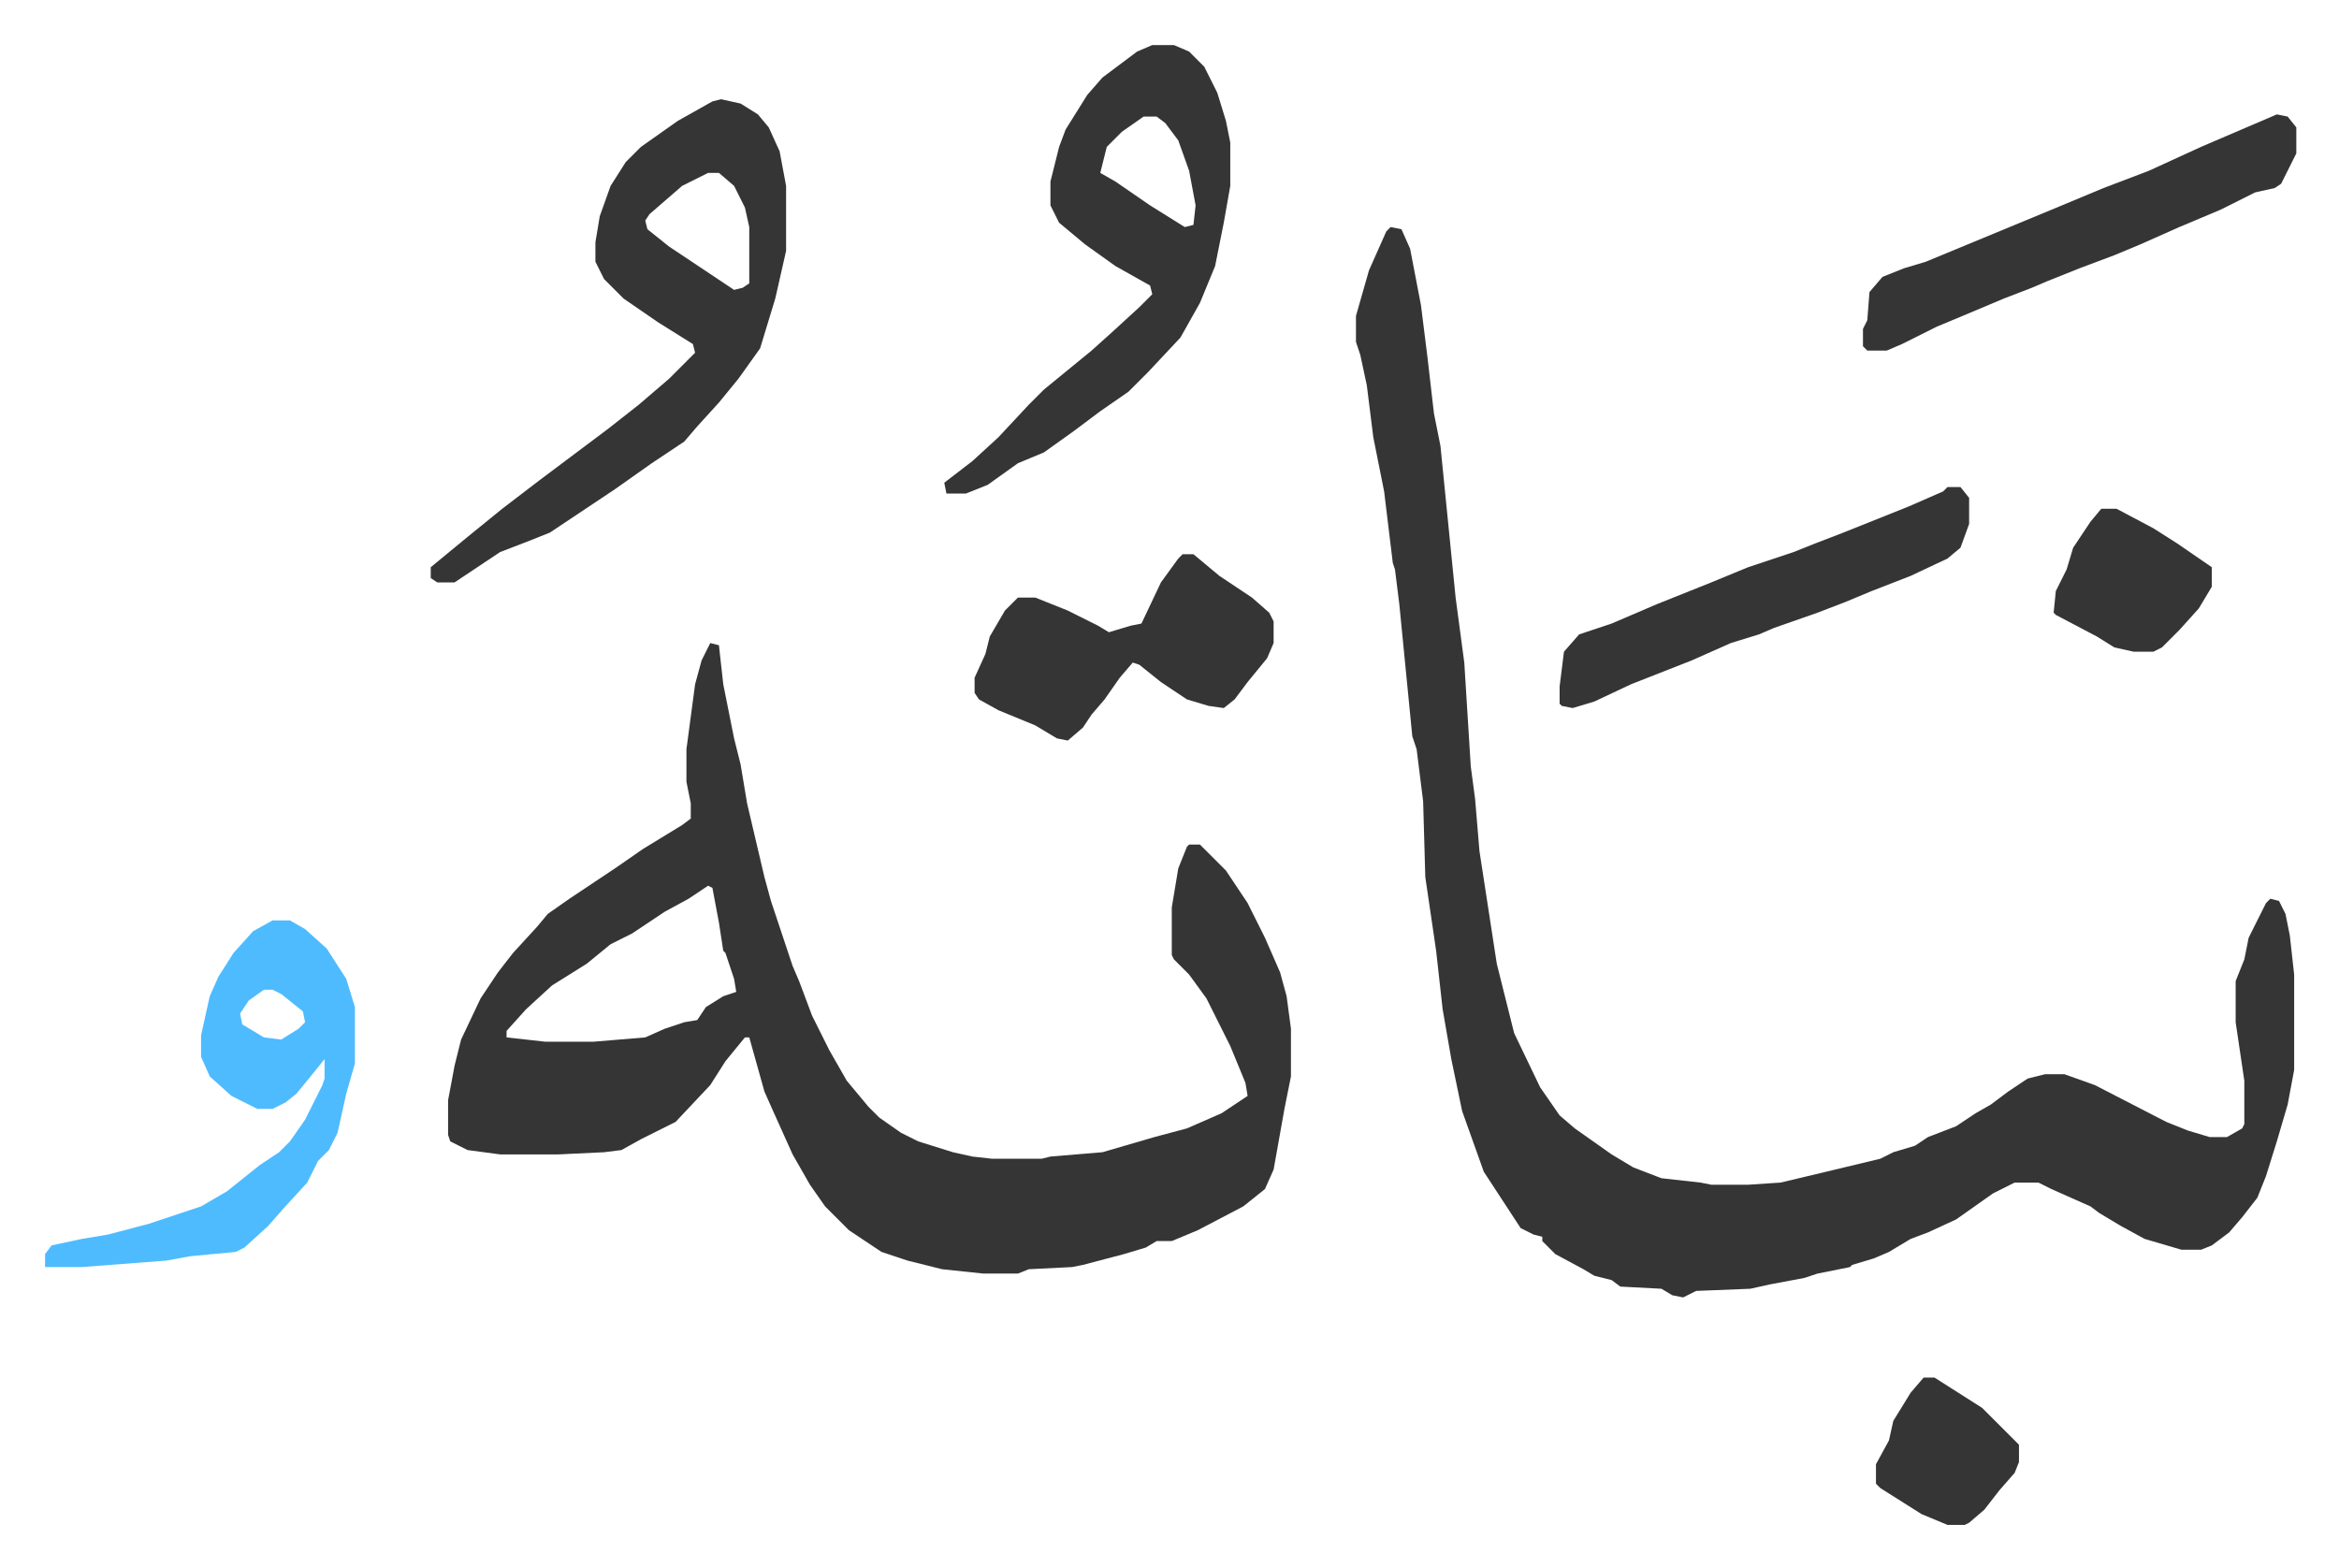 <svg xmlns="http://www.w3.org/2000/svg" viewBox="-20.8 380.2 1079.5 723.5">
    <path fill="#353535" id="rule_normal" d="m621 485 5 1 4 9 5 26 3 24 3 26 3 15 7 70 4 30 3 48 2 15 2 24 2 13 6 39 8 32 12 25 9 13 7 6 17 12 10 6 13 5 18 2 5 1h17l15-1 21-5 25-6 6-3 10-3 6-4 13-5 9-6 7-4 8-6 9-6 8-2h9l14 5 33 17 10 4 10 3h8l7-4 1-2v-20l-4-27v-19l4-10 2-10 8-16 2-2 4 1 3 6 2 10 2 18v44l-3 16-5 17-5 16-4 10-7 9-6 7-8 6-5 2h-9l-17-5-11-6-10-6-4-3-9-4-9-4-6-3h-11l-10 5-17 12-13 6-8 3-10 6-7 3-10 3-1 1-15 3-6 2-16 3-9 2-25 1-6 3-5-1-5-3-19-1-4-3-8-2-5-3-13-7-6-6v-2l-4-1-6-3-17-26-10-28-5-24-4-23-3-27-5-34-1-35-3-24-2-6-6-61-2-16-1-3-4-33-5-25-3-24-3-14-2-6v-12l6-21 8-18zM307 677l4 1 2 18 5 25 3 12 3 18 8 34 3 11 5 15 5 15 3 7 6 16 8 16 8 14 10 12 5 5 10 7 8 4 16 5 9 2 9 1h23l4-1 24-2 24-7 15-4 16-7 12-8-1-6-7-17-11-22-8-11-7-7-1-2v-22l3-18 4-10 1-1h5l12 12 10 15 8 16 7 16 3 11 2 15v22l-3 15-5 28-4 9-10 8-21 11-12 5h-7l-5 3-10 3-19 5-5 1-20 1-5 2h-16l-19-2-16-4-12-4-15-10-11-11-7-10-8-14-9-20-4-9-7-25h-2l-9 11-7 11-16 17-16 8-9 5-8 1-21 1h-27l-15-2-8-4-1-3v-16l3-16 3-12 9-19 8-12 7-9 11-12 5-6 10-7 21-14 13-9 18-11 4-3v-7l-2-10v-15l4-30 3-11zm-1 112-9 6-11 6-15 10-10 5-11 9-16 10-12 11-9 10v3l18 2h22l24-2 9-4 9-3 6-1 4-6 8-5 6-2-1-6-4-12-1-1-2-13-3-16zm6-363 9 2 8 5 5 6 5 11 3 16v30l-5 22-7 23-10 14-9 11-10 11-6 7-15 10-17 12-30 20-10 4-13 5-9 6-9 6-3 2h-8l-3-2v-5l17-14 16-13 17-13 16-12 16-12 14-11 14-12 12-12-1-4-16-10-16-11-9-9-4-8v-9l2-12 5-14 7-11 7-7 17-12 16-9zm-6 34-12 6-15 13-2 3 1 4 10 8 30 20 4-1 3-2v-26l-2-9-5-10-7-6zm205-59h10l7 3 7 7 6 12 4 13 2 10v20l-3 17-4 20-7 17-9 16-15 16-9 9-13 9-12 9-14 10-12 5-14 10-10 4h-9l-1-5 13-10 12-11 14-15 7-7 11-9 11-9 10-9 12-11 6-6-1-4-16-9-14-10-12-10-4-8v-11l4-16 3-8 10-16 7-8 16-12zm-4 33-10 7-7 7-3 12 7 4 16 11 16 10 4-1 1-9-3-16-5-14-6-8-4-3z"/>
    <path fill="#4ebbff" id="rule_madd_normal_2_vowels" d="M105 805h8l7 4 10 9 9 14 4 13v26l-4 14-4 18-4 8-5 5-5 10-11 12-7 8-11 10-4 2-21 2-11 2-39 3H0v-6l3-4 14-3 12-2 19-5 24-8 12-7 15-12 9-6 5-5 7-10 8-16 1-3v-9l-4 5-9 11-5 4-6 3h-7l-12-6-10-9-4-9v-10l4-18 4-9 7-11 9-10zm-4 32-7 5-4 6 1 5 10 6 8 1 8-5 3-3-1-5-10-8-4-2z"/>
    <path fill="#353535" id="rule_normal" d="m1030 433 5 1 4 5v12l-7 14-3 2-9 2-16 8-19 8-18 8-12 5-16 6-15 6-7 3-13 5-19 8-12 5-16 8-7 3h-9l-2-2v-8l2-4 1-13 6-7 10-4 10-3 29-12 29-12 24-10 21-8 24-11zM525 636h5l12 10 15 10 8 7 2 4v10l-3 7-9 11-6 8-5 4-7-1-10-3-12-8-10-8-3-1-6 7-7 10-6 7-4 6-7 6-5-1-10-6-17-7-9-5-2-3v-7l5-11 2-8 7-12 6-6h8l15 6 14 7 5 3 10-3 5-1 9-19 8-11zm353-31h6l4 5v12l-4 11-6 5-17 8-18 7-12 5-13 5-20 7-7 3-13 4-18 8-28 11-17 8-10 3-5-1-1-1v-8l2-16 7-8 15-5 21-9 25-10 17-7 21-7 10-4 13-5 30-12 16-7zm71 10h7l17 9 11 7 16 11v9l-6 10-9 10-8 8-4 2h-9l-9-2-8-5-19-10-1-1 1-10 5-10 3-10 8-12zm-82 401h5l11 7 11 7 13 13 4 4v8l-2 5-7 8-7 9-7 6-2 1h-8l-12-5-19-12-2-2v-9l6-11 2-9 8-13z"/>
</svg>
